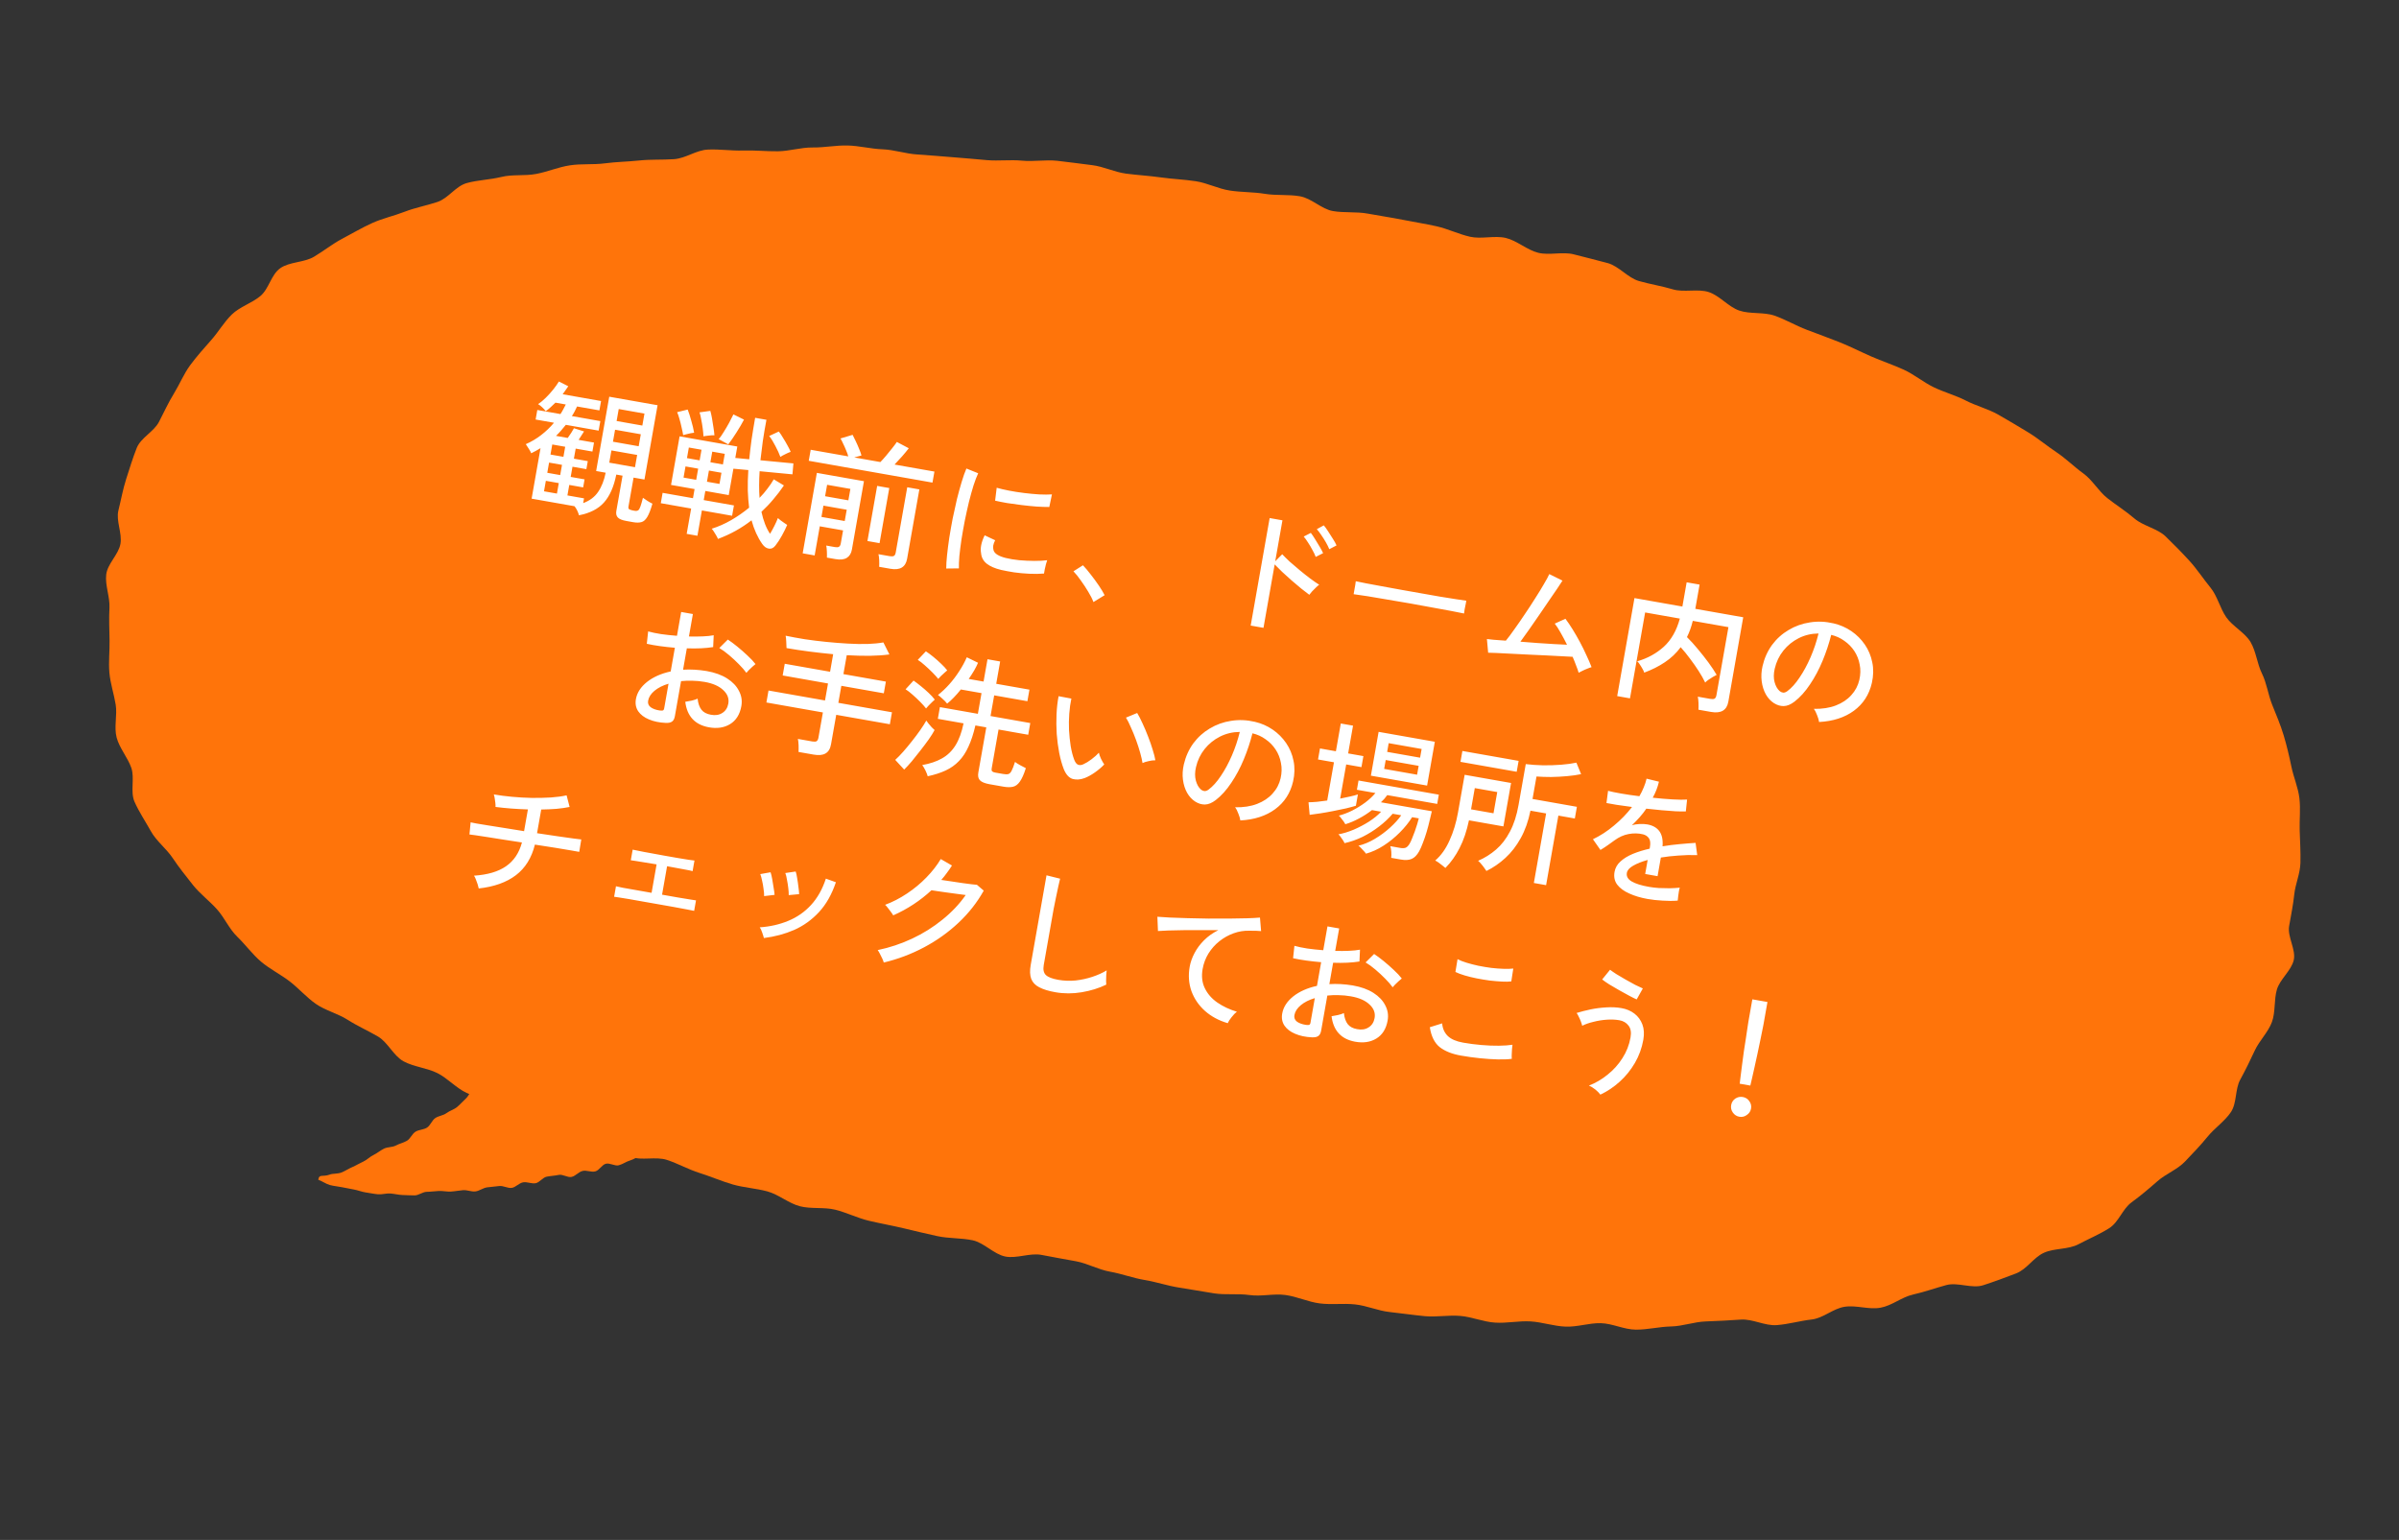 <svg width="243" height="156" viewBox="0 0 243 156" fill="none" xmlns="http://www.w3.org/2000/svg">
<rect x="0" y="0" width="243" height="156" fill="#333333" stroke="none"/>
<path d="M231.87 93.815C231.679 94.899 232.585 96.205 232.337 97.265C232.09 98.325 230.937 99.198 230.63 100.247C230.324 101.297 230.503 102.516 230.126 103.539C229.748 104.563 228.854 105.425 228.392 106.419C227.929 107.413 227.451 108.405 226.917 109.373C226.383 110.34 226.592 111.732 225.974 112.657C225.357 113.583 224.328 114.267 223.613 115.147C222.897 116.027 222.121 116.826 221.339 117.652C220.558 118.479 219.393 118.902 218.533 119.658C217.673 120.415 216.854 121.109 215.915 121.796C214.977 122.482 214.623 123.803 213.635 124.425C212.647 125.048 211.585 125.489 210.534 126.044C209.482 126.599 208.105 126.426 207.036 126.908C205.967 127.391 205.319 128.576 204.198 129.007C203.077 129.438 202.025 129.825 200.884 130.197C199.744 130.569 198.308 129.868 197.148 130.181C195.988 130.493 194.967 130.872 193.785 131.139C192.602 131.405 191.681 132.249 190.491 132.472C189.301 132.695 188.057 132.196 186.86 132.377C185.662 132.557 184.703 133.533 183.498 133.67C182.293 133.807 181.189 134.143 179.976 134.237C178.764 134.33 177.546 133.598 176.336 133.678C175.125 133.758 173.993 133.824 172.791 133.864C171.588 133.903 170.465 134.348 169.264 134.374C168.063 134.399 166.92 134.701 165.71 134.697C164.499 134.693 163.338 134.069 162.147 134.041C160.956 134.012 159.791 134.436 158.588 134.391C157.384 134.347 156.231 133.934 155.033 133.862C153.834 133.791 152.666 134.06 151.453 133.985C150.24 133.911 149.118 133.406 147.909 133.305C146.701 133.203 145.523 133.443 144.332 133.331C143.141 133.218 141.976 133.041 140.772 132.913C139.569 132.784 138.464 132.268 137.26 132.14C136.056 132.011 134.874 132.194 133.675 132.038C132.476 131.883 131.376 131.339 130.177 131.184C128.978 131.028 127.769 131.36 126.572 131.191C125.376 131.022 124.164 131.2 122.984 131.02C121.805 130.84 120.647 130.621 119.453 130.439C118.259 130.256 117.133 129.862 115.941 129.666C114.749 129.47 113.63 129.035 112.441 128.825C111.252 128.615 110.166 127.991 109.008 127.773C107.851 127.555 106.659 127.359 105.504 127.127C104.349 126.895 102.982 127.52 101.827 127.289C100.671 127.057 99.681 125.891 98.528 125.645C97.376 125.4 96.121 125.473 94.969 125.227C93.816 124.982 92.641 124.691 91.493 124.419C90.345 124.147 89.141 123.934 88.008 123.665C86.874 123.395 85.747 122.833 84.616 122.55C83.485 122.266 82.144 122.491 81.015 122.194C79.887 121.897 78.863 121.004 77.737 120.694C76.611 120.384 75.352 120.315 74.228 119.991C73.104 119.667 71.98 119.176 70.861 118.825C69.742 118.474 68.668 117.865 67.552 117.501C66.435 117.136 64.977 117.592 63.865 117.2C62.753 116.808 61.958 115.481 60.863 115.078C59.769 114.675 58.446 114.708 57.353 114.291C56.261 113.875 54.953 113.826 53.865 113.383C52.778 112.94 51.672 112.424 50.604 111.956C49.536 111.488 48.3 111.2 47.252 110.708C46.203 110.216 45.333 109.224 44.304 108.707C43.275 108.19 41.903 108.074 40.88 107.517C39.858 106.959 39.283 105.586 38.295 105.007C37.307 104.428 36.171 103.92 35.205 103.302C34.239 102.685 32.949 102.36 32.004 101.704C31.06 101.049 30.242 100.108 29.349 99.42C28.456 98.731 27.302 98.151 26.433 97.411C25.565 96.671 24.846 95.678 24.031 94.891C23.216 94.105 22.737 92.959 21.978 92.112C21.219 91.266 20.243 90.535 19.549 89.658C18.856 88.781 18.111 87.854 17.489 86.919C16.866 85.985 15.826 85.187 15.287 84.212C14.747 83.237 14.063 82.222 13.621 81.208C13.179 80.194 13.663 78.826 13.301 77.784C12.94 76.742 12.095 75.783 11.814 74.714C11.533 73.644 11.893 72.464 11.72 71.386C11.546 70.307 11.175 69.236 11.08 68.143C10.985 67.051 11.118 65.956 11.098 64.863C11.079 63.77 11.028 62.685 11.087 61.578C11.146 60.471 10.628 59.289 10.76 58.195C10.893 57.1 12.009 56.18 12.2 55.096C12.391 54.011 11.733 52.764 11.995 51.706C12.258 50.649 12.453 49.538 12.787 48.507C13.12 47.475 13.448 46.388 13.854 45.37C14.261 44.351 15.598 43.721 16.105 42.735C16.613 41.748 17.056 40.779 17.629 39.846C18.203 38.913 18.611 37.881 19.268 36.991C19.925 36.101 20.66 35.28 21.397 34.446C22.135 33.612 22.686 32.634 23.489 31.853C24.293 31.073 25.507 30.714 26.377 29.987C27.247 29.26 27.454 27.83 28.388 27.17C29.322 26.511 30.804 26.604 31.801 26.012C32.799 25.419 33.633 24.728 34.667 24.184C35.702 23.64 36.633 23.077 37.703 22.595C38.772 22.113 39.888 21.877 40.977 21.454C42.066 21.031 43.175 20.836 44.301 20.461C45.427 20.087 46.143 18.858 47.289 18.543C48.434 18.228 49.618 18.213 50.773 17.928C51.929 17.643 53.15 17.844 54.325 17.618C55.5 17.392 56.535 16.932 57.718 16.75C58.901 16.567 60.073 16.704 61.251 16.548C62.429 16.392 63.566 16.384 64.754 16.258C65.941 16.132 67.079 16.206 68.274 16.124C69.47 16.041 70.51 15.205 71.716 15.152C72.921 15.099 74.069 15.287 75.272 15.248C76.475 15.209 77.617 15.34 78.801 15.325C79.984 15.31 81.127 14.925 82.32 14.94C83.514 14.955 84.662 14.71 85.853 14.739C87.044 14.767 88.199 15.082 89.388 15.124C90.577 15.166 91.715 15.577 92.914 15.648C94.112 15.72 95.243 15.835 96.439 15.921C97.635 16.006 98.78 16.124 99.974 16.223C101.167 16.321 102.331 16.163 103.522 16.275C104.713 16.388 105.889 16.162 107.077 16.288C108.266 16.413 109.416 16.588 110.603 16.727C111.79 16.867 112.885 17.437 114.069 17.59C115.253 17.743 116.408 17.807 117.59 17.973C118.771 18.14 119.945 18.179 121.125 18.359C122.304 18.539 123.382 19.121 124.577 19.303C125.771 19.486 126.944 19.441 128.121 19.635C129.298 19.828 130.506 19.678 131.68 19.885C132.855 20.092 133.859 21.178 135.005 21.38C136.15 21.581 137.404 21.425 138.561 21.643C139.719 21.861 140.901 22.028 142.056 22.259C143.211 22.491 144.39 22.671 145.526 22.927C146.662 23.183 147.777 23.729 148.912 23.985C150.048 24.242 151.391 23.836 152.525 24.105C153.658 24.375 154.672 25.322 155.803 25.606C156.934 25.889 158.294 25.472 159.422 25.769C160.551 26.066 161.728 26.343 162.854 26.653C163.981 26.964 164.893 28.145 166.002 28.466C167.111 28.787 168.32 28.972 169.441 29.31C170.562 29.647 171.984 29.227 173.086 29.589C174.187 29.951 175.077 31.086 176.177 31.462C177.276 31.837 178.667 31.593 179.764 31.982C180.861 32.371 181.918 32.991 183.01 33.407C184.102 33.823 185.241 34.233 186.316 34.66C187.392 35.088 188.475 35.642 189.543 36.11C190.611 36.577 191.769 36.963 192.82 37.442C193.871 37.921 194.821 38.717 195.852 39.22C196.884 39.723 198.098 40.049 199.125 40.58C200.152 41.11 201.383 41.425 202.388 41.993C203.393 42.562 204.432 43.192 205.418 43.785C206.403 44.378 207.338 45.172 208.287 45.8C209.236 46.428 210.098 47.293 211.025 47.959C211.952 48.626 212.556 49.752 213.447 50.454C214.337 51.156 215.359 51.797 216.213 52.535C217.068 53.272 218.533 53.544 219.348 54.331C220.164 55.117 221.011 55.979 221.772 56.812C222.534 57.645 223.188 58.655 223.899 59.52C224.609 60.386 224.863 61.605 225.503 62.528C226.143 63.451 227.407 64.093 227.966 65.044C228.525 65.995 228.626 67.228 229.116 68.223C229.607 69.217 229.739 70.358 230.149 71.381C230.559 72.403 230.999 73.431 231.314 74.478C231.629 75.526 231.88 76.59 232.1 77.663C232.319 78.735 232.786 79.781 232.912 80.866C233.039 81.95 232.907 83.044 232.941 84.14C232.975 85.236 233.043 86.31 233.015 87.409C232.988 88.508 232.506 89.526 232.39 90.61C232.275 91.693 232.064 92.718 231.873 93.802L231.87 93.815Z" fill="#FF740A"/>
<path d="M58.642 52.199C58.623 52.091 58.569 51.94 58.48 51.744C58.39 51.557 58.294 51.403 58.193 51.281L53.849 50.515L54.751 45.4C54.453 45.584 54.139 45.756 53.807 45.916C53.77 45.805 53.684 45.648 53.55 45.444C53.424 45.242 53.327 45.092 53.259 44.995C53.803 44.759 54.316 44.456 54.798 44.086C55.281 43.716 55.719 43.296 56.115 42.826L54.254 42.498L54.424 41.532L56.768 41.946C56.871 41.793 56.965 41.635 57.051 41.47C57.146 41.306 57.232 41.141 57.309 40.975L56.261 40.79C56.111 40.944 55.951 41.096 55.782 41.246C55.625 41.389 55.458 41.525 55.284 41.656C55.184 41.524 55.064 41.394 54.926 41.266C54.797 41.139 54.655 41.028 54.501 40.935C54.768 40.764 55.034 40.545 55.299 40.279C55.575 40.006 55.828 39.723 56.059 39.432C56.291 39.142 56.474 38.88 56.61 38.648L57.563 39.129C57.473 39.265 57.378 39.4 57.279 39.534C57.188 39.669 57.093 39.804 56.994 39.938L60.882 40.624L60.714 41.575L58.453 41.177C58.376 41.343 58.295 41.509 58.209 41.674C58.123 41.839 58.029 41.997 57.926 42.15L60.808 42.658L60.637 43.623L57.315 43.037C57.156 43.237 56.994 43.431 56.828 43.62C56.673 43.801 56.504 43.979 56.321 44.156L57.507 44.365C57.633 44.188 57.754 44.01 57.871 43.832C57.989 43.644 58.078 43.494 58.135 43.381L59.159 43.704C58.986 43.986 58.803 44.271 58.61 44.559L60.168 44.834L60.008 45.744L58.312 45.445L58.132 46.465L59.538 46.713L59.395 47.527L57.988 47.279L57.806 48.313L59.212 48.561L59.069 49.374L57.663 49.126L57.475 50.188L59.157 50.484L59.072 50.967C59.731 50.723 60.234 50.347 60.579 49.839C60.935 49.324 61.192 48.673 61.35 47.886L60.385 47.715L61.712 40.188L66.607 41.051L65.279 48.578L64.176 48.384L63.661 51.307C63.643 51.408 63.649 51.485 63.677 51.537C63.715 51.591 63.798 51.634 63.925 51.666C63.932 51.677 63.987 51.691 64.088 51.709C64.198 51.728 64.262 51.74 64.281 51.743C64.437 51.771 64.558 51.754 64.645 51.694C64.731 51.633 64.806 51.504 64.869 51.307C64.942 51.111 65.027 50.818 65.124 50.428C65.241 50.515 65.389 50.617 65.568 50.733C65.755 50.852 65.928 50.948 66.085 51.023C65.91 51.637 65.737 52.085 65.564 52.367C65.389 52.659 65.193 52.833 64.974 52.889C64.754 52.954 64.479 52.958 64.148 52.9L63.459 52.778C63.026 52.702 62.734 52.584 62.583 52.425C62.431 52.265 62.38 52.043 62.43 51.758L63.06 48.187L62.425 48.075C62.179 49.311 61.761 50.256 61.172 50.911C60.594 51.557 59.75 51.987 58.642 52.199ZM61.714 46.869L64.32 47.329L64.539 46.088L61.933 45.629L61.714 46.869ZM62.088 44.746L64.694 45.206L64.908 43.992L62.302 43.533L62.088 44.746ZM62.458 42.65L65.064 43.11L65.278 41.897L62.672 41.437L62.458 42.65ZM55.104 49.77L56.414 50.001L56.601 48.939L55.291 48.708L55.104 49.77ZM55.435 47.895L56.744 48.126L56.927 47.091L55.617 46.861L55.435 47.895ZM55.76 46.047L57.07 46.278L57.25 45.258L55.94 45.027L55.76 46.047ZM69.555 54.081L70.007 51.516L66.933 50.974L67.117 49.926L70.192 50.468L70.355 49.544L67.97 49.124L68.838 44.202L74.683 45.233L74.479 46.391L75.891 46.526C75.952 45.911 76.03 45.257 76.124 44.562C76.228 43.861 76.35 43.115 76.49 42.324L77.634 42.526C77.49 43.287 77.368 44.01 77.266 44.693C77.174 45.378 77.093 46.022 77.025 46.626L80.366 46.945L80.271 48.052L76.943 47.735C76.88 48.738 76.878 49.638 76.936 50.435C77.237 50.128 77.505 49.815 77.741 49.496C77.987 49.179 78.198 48.866 78.376 48.556L79.404 49.178C79.071 49.669 78.714 50.137 78.332 50.581C77.96 51.028 77.558 51.45 77.128 51.848C77.326 52.764 77.617 53.507 78 54.077C78.148 53.828 78.295 53.56 78.44 53.273C78.586 52.986 78.703 52.722 78.793 52.482C78.851 52.53 78.938 52.603 79.053 52.699C79.171 52.786 79.293 52.874 79.419 52.962C79.555 53.053 79.661 53.123 79.737 53.175C79.607 53.483 79.43 53.841 79.207 54.247C78.983 54.653 78.762 54.993 78.543 55.267C78.348 55.517 78.126 55.62 77.878 55.576C77.628 55.542 77.404 55.384 77.208 55.103C76.973 54.768 76.767 54.404 76.59 54.013C76.412 53.622 76.257 53.187 76.123 52.708C75.628 53.095 75.097 53.447 74.53 53.764C73.962 54.08 73.359 54.358 72.72 54.596C72.696 54.516 72.644 54.407 72.564 54.27C72.484 54.133 72.399 53.994 72.31 53.855C72.228 53.727 72.156 53.629 72.092 53.561C72.753 53.355 73.406 53.068 74.049 52.698C74.704 52.32 75.314 51.897 75.88 51.428C75.812 50.895 75.768 50.314 75.746 49.685C75.734 49.057 75.751 48.368 75.798 47.618L74.287 47.48L73.815 50.155L71.444 49.736L71.281 50.66L74.342 51.2L74.157 52.248L71.096 51.708L70.644 54.273L69.555 54.081ZM73.769 45.014L72.796 44.487C72.937 44.332 73.101 44.101 73.288 43.792C73.484 43.486 73.674 43.164 73.857 42.827C74.039 42.489 74.184 42.206 74.29 41.979L75.362 42.509C75.148 42.917 74.891 43.355 74.591 43.823C74.301 44.284 74.027 44.681 73.769 45.014ZM71.254 44.202C71.247 43.973 71.223 43.708 71.181 43.407C71.141 43.096 71.09 42.794 71.029 42.498C70.978 42.196 70.921 41.953 70.858 41.772L71.951 41.623C72.01 41.823 72.066 42.07 72.118 42.364C72.173 42.648 72.22 42.945 72.26 43.256C72.311 43.559 72.346 43.84 72.367 44.099C72.227 44.084 72.036 44.093 71.794 44.126C71.552 44.15 71.373 44.175 71.254 44.202ZM69.2 44.081C69.164 43.856 69.11 43.596 69.039 43.299C68.978 43.004 68.905 42.716 68.822 42.436C68.748 42.158 68.669 41.931 68.587 41.755L69.657 41.489C69.775 41.785 69.895 42.156 70.015 42.604C70.146 43.044 70.244 43.455 70.309 43.836C70.223 43.84 70.107 43.857 69.959 43.888C69.811 43.919 69.663 43.954 69.514 43.994C69.375 44.027 69.271 44.056 69.2 44.081ZM79.047 46.286C78.925 45.952 78.758 45.586 78.544 45.188C78.34 44.783 78.13 44.443 77.913 44.167L78.889 43.714C79.036 43.901 79.182 44.121 79.327 44.374C79.483 44.619 79.628 44.868 79.764 45.119C79.902 45.361 80.01 45.58 80.09 45.774C79.95 45.815 79.77 45.893 79.551 46.006C79.334 46.109 79.166 46.203 79.047 46.286ZM69.238 48.381L70.52 48.607L70.719 47.476L69.437 47.25L69.238 48.381ZM71.609 48.799L72.878 49.023L73.077 47.892L71.809 47.668L71.609 48.799ZM69.585 46.409L70.868 46.635L71.057 45.56L69.775 45.334L69.585 46.409ZM71.957 46.827L73.225 47.051L73.415 45.976L72.147 45.752L71.957 46.827ZM81.305 56.053L82.742 47.904L87.512 48.746L86.292 55.667C86.222 56.062 86.049 56.344 85.773 56.514C85.497 56.683 85.115 56.725 84.628 56.639L83.759 56.486C83.768 56.326 83.767 56.117 83.756 55.859C83.744 55.602 83.722 55.403 83.69 55.265L84.572 55.421C84.756 55.453 84.891 55.444 84.975 55.392C85.07 55.342 85.132 55.23 85.163 55.056L85.396 53.732L83.038 53.316L82.518 56.267L81.305 56.053ZM81.92 46.679L82.117 45.562L85.922 46.233C85.872 46.035 85.796 45.822 85.694 45.596C85.602 45.362 85.504 45.141 85.398 44.933C85.303 44.717 85.215 44.545 85.134 44.417L86.364 44.051C86.457 44.219 86.562 44.432 86.678 44.689C86.803 44.948 86.918 45.21 87.023 45.475C87.137 45.742 87.216 45.964 87.26 46.142L86.529 46.34L89.176 46.807C89.35 46.629 89.544 46.412 89.76 46.157C89.976 45.901 90.181 45.648 90.377 45.398C90.583 45.141 90.739 44.931 90.843 44.77L92.052 45.409C91.855 45.668 91.626 45.946 91.366 46.241C91.105 46.536 90.853 46.809 90.61 47.06L94.65 47.772L94.453 48.889L81.92 46.679ZM89.053 57.419C89.066 57.241 89.067 57.019 89.057 56.752C89.046 56.494 89.02 56.29 88.98 56.141L90.111 56.34C90.304 56.374 90.447 56.367 90.541 56.317C90.635 56.267 90.699 56.15 90.731 55.966L91.896 49.362L93.123 49.579L91.885 56.596C91.735 57.451 91.168 57.792 90.184 57.618L89.053 57.419ZM87.865 54.807L88.85 49.223L90.077 49.44L89.092 55.023L87.865 54.807ZM83.576 50.269L85.933 50.685L86.138 49.527L83.78 49.111L83.576 50.269ZM83.206 52.365L85.564 52.781L85.766 51.636L83.408 51.221L83.206 52.365ZM95.846 57.593C95.845 57.224 95.873 56.773 95.928 56.243C95.985 55.703 96.06 55.12 96.152 54.491C96.254 53.855 96.369 53.203 96.497 52.533C96.634 51.866 96.777 51.213 96.927 50.576C97.087 49.941 97.246 49.358 97.406 48.827C97.568 48.287 97.729 47.832 97.889 47.462L99.083 47.943C98.933 48.258 98.775 48.67 98.609 49.181C98.454 49.685 98.298 50.245 98.142 50.862C97.997 51.471 97.857 52.105 97.722 52.764C97.597 53.414 97.486 54.049 97.386 54.666C97.297 55.276 97.228 55.832 97.177 56.335C97.135 56.84 97.119 57.254 97.129 57.578L95.846 57.593ZM101.408 57.735C100.79 57.588 100.305 57.38 99.955 57.109C99.606 56.83 99.413 56.474 99.376 56.041C99.276 55.53 99.397 54.926 99.738 54.228L100.801 54.728C100.701 54.919 100.636 55.102 100.605 55.276C100.585 55.444 100.596 55.597 100.638 55.737C100.729 56.075 101.138 56.337 101.864 56.522C102.273 56.623 102.733 56.699 103.245 56.751C103.759 56.794 104.266 56.818 104.768 56.821C105.27 56.824 105.705 56.801 106.074 56.752C106.039 56.841 105.996 56.976 105.946 57.156C105.906 57.329 105.865 57.507 105.823 57.689C105.793 57.864 105.768 58.002 105.75 58.103C105.27 58.141 104.766 58.147 104.24 58.121C103.723 58.096 103.22 58.05 102.729 57.982C102.25 57.907 101.809 57.825 101.408 57.735ZM100.797 50.719L100.957 49.41C101.291 49.507 101.7 49.603 102.186 49.698C102.671 49.793 103.183 49.874 103.721 49.94C104.259 50.007 104.776 50.056 105.273 50.086C105.772 50.108 106.198 50.107 106.553 50.084L106.286 51.359C105.916 51.361 105.487 51.346 104.999 51.317C104.513 51.279 104.01 51.228 103.491 51.165C102.971 51.102 102.476 51.034 102.006 50.96C101.537 50.877 101.134 50.797 100.797 50.719ZM110.757 60.99C110.642 60.676 110.466 60.328 110.231 59.945C109.996 59.553 109.746 59.172 109.479 58.803C109.214 58.425 108.966 58.115 108.733 57.875L109.694 57.263C109.934 57.514 110.197 57.825 110.482 58.198C110.776 58.572 111.051 58.947 111.307 59.324C111.562 59.701 111.757 60.024 111.889 60.294L110.757 60.99ZM126.685 63.372L128.606 52.48L129.902 52.709L129.17 56.859L129.879 56.145C130.07 56.349 130.32 56.597 130.629 56.889C130.949 57.172 131.291 57.465 131.654 57.766C132.018 58.067 132.372 58.347 132.715 58.607C133.067 58.868 133.371 59.078 133.627 59.237C133.542 59.288 133.431 59.382 133.293 59.519C133.157 59.647 133.024 59.78 132.896 59.918C132.776 60.058 132.685 60.17 132.623 60.254C132.396 60.091 132.125 59.882 131.81 59.627C131.504 59.374 131.178 59.099 130.832 58.801C130.496 58.505 130.177 58.216 129.876 57.936C129.576 57.646 129.322 57.393 129.114 57.176L127.981 63.601L126.685 63.372ZM134.646 55.635C134.56 55.421 134.445 55.187 134.3 54.934C134.155 54.681 134 54.436 133.833 54.198C133.676 53.962 133.526 53.765 133.383 53.607L134.091 53.22C134.217 53.365 134.361 53.566 134.525 53.822C134.697 54.08 134.864 54.342 135.026 54.607C135.189 54.864 135.308 55.079 135.381 55.253L134.646 55.635ZM133.271 56.416C133.195 56.204 133.085 55.971 132.94 55.718C132.805 55.457 132.66 55.209 132.502 54.973C132.347 54.727 132.198 54.521 132.057 54.354L132.776 53.983C132.893 54.127 133.032 54.332 133.194 54.597C133.357 54.853 133.515 55.113 133.668 55.377C133.829 55.643 133.947 55.862 134.021 56.036L133.271 56.416ZM137.112 60.193C137.127 60.11 137.149 59.981 137.18 59.806C137.212 59.623 137.244 59.443 137.275 59.269C137.306 59.094 137.324 58.965 137.329 58.88C137.557 58.93 137.9 59 138.358 59.09C138.818 59.171 139.35 59.27 139.955 59.386C140.571 59.495 141.218 59.613 141.897 59.742C142.586 59.864 143.271 59.985 143.951 60.105C144.64 60.226 145.288 60.341 145.895 60.447C146.503 60.545 147.038 60.63 147.499 60.702C147.961 60.774 148.302 60.825 148.524 60.854C148.52 60.882 148.512 60.923 148.503 60.978C148.493 61.033 148.482 61.093 148.471 61.158C148.442 61.323 148.404 61.511 148.357 61.721C148.322 61.923 148.301 62.066 148.296 62.15C148.013 62.091 147.591 62.007 147.032 61.899C146.473 61.791 145.831 61.673 145.105 61.545C144.389 61.409 143.641 61.273 142.86 61.135C142.078 60.997 141.315 60.867 140.569 60.745C139.824 60.614 139.148 60.499 138.539 60.401C137.94 60.305 137.464 60.236 137.112 60.193ZM159.905 68.149C159.847 67.94 159.761 67.698 159.649 67.422C159.547 67.138 159.429 66.843 159.294 66.535C159.077 66.525 158.735 66.507 158.265 66.481C157.805 66.457 157.27 66.429 156.66 66.397C156.058 66.367 155.438 66.338 154.798 66.311C154.169 66.276 153.568 66.245 152.995 66.22C152.423 66.186 151.934 66.161 151.529 66.146C151.124 66.132 150.86 66.123 150.738 66.121L150.612 64.734C150.714 64.752 150.937 64.777 151.282 64.809C151.628 64.832 152.044 64.863 152.531 64.901C152.784 64.595 153.075 64.206 153.405 63.733C153.744 63.263 154.094 62.756 154.455 62.213C154.825 61.671 155.175 61.136 155.505 60.607C155.845 60.079 156.138 59.6 156.384 59.17C156.64 58.741 156.823 58.403 156.932 58.157L158.266 58.819C158.147 59.007 157.966 59.283 157.722 59.647C157.479 60.002 157.198 60.412 156.879 60.877C156.571 61.335 156.245 61.813 155.901 62.311C155.558 62.81 155.221 63.295 154.891 63.768C154.563 64.231 154.268 64.644 154.005 65.005C154.575 65.049 155.15 65.093 155.73 65.139C156.32 65.176 156.873 65.212 157.388 65.246C157.915 65.273 158.361 65.294 158.727 65.312C158.511 64.875 158.293 64.468 158.076 64.088C157.86 63.699 157.663 63.394 157.484 63.173L158.566 62.682C158.796 62.988 159.037 63.343 159.288 63.747C159.539 64.152 159.785 64.579 160.028 65.029C160.271 65.48 160.491 65.926 160.688 66.368C160.895 66.803 161.07 67.208 161.213 67.584C161.103 67.612 160.962 67.663 160.788 67.736C160.615 67.801 160.446 67.875 160.279 67.959C160.124 68.036 159.999 68.1 159.905 68.149ZM163.809 70.515L165.559 60.588L170.413 61.444L170.845 58.99L172.155 59.221L171.722 61.675L176.575 62.531L175.068 71.079C174.914 71.952 174.327 72.299 173.307 72.119L172.038 71.895C172.051 71.717 172.053 71.49 172.045 71.214C172.035 70.947 172.011 70.734 171.973 70.576L173.241 70.799C173.434 70.833 173.578 70.826 173.672 70.776C173.767 70.717 173.831 70.595 173.864 70.412L175.077 63.532L171.465 62.895C171.321 63.495 171.125 64.043 170.876 64.54C171.232 64.887 171.601 65.293 171.983 65.758C172.367 66.215 172.727 66.671 173.064 67.129C173.4 67.586 173.673 67.999 173.883 68.368C173.791 68.409 173.665 68.476 173.506 68.572C173.347 68.667 173.192 68.767 173.04 68.873C172.9 68.972 172.794 69.062 172.723 69.144C172.549 68.782 172.329 68.392 172.061 67.976C171.794 67.559 171.502 67.142 171.187 66.727C170.873 66.302 170.558 65.915 170.24 65.565C169.793 66.168 169.258 66.676 168.636 67.087C168.023 67.5 167.326 67.851 166.545 68.14C166.524 68.042 166.467 67.913 166.371 67.754C166.285 67.597 166.189 67.442 166.083 67.291C165.987 67.141 165.905 67.042 165.838 66.992C166.876 66.692 167.773 66.201 168.528 65.519C169.285 64.828 169.827 63.876 170.155 62.664L166.639 62.044L165.105 70.744L163.809 70.515ZM184.258 73.14C184.241 72.966 184.176 72.742 184.064 72.466C183.962 72.183 183.849 71.964 183.725 71.809C184.575 71.826 185.32 71.711 185.961 71.464C186.601 71.217 187.123 70.868 187.524 70.418C187.935 69.969 188.206 69.453 188.337 68.87C188.462 68.323 188.473 67.804 188.37 67.312C188.279 66.812 188.098 66.358 187.829 65.951C187.559 65.543 187.222 65.199 186.816 64.919C186.422 64.632 185.978 64.43 185.487 64.315C185.265 65.196 184.973 66.073 184.611 66.947C184.248 67.822 183.823 68.618 183.336 69.338C182.858 70.059 182.334 70.64 181.764 71.08C181.381 71.372 181.018 71.521 180.676 71.527C180.342 71.535 180.01 71.434 179.677 71.223C179.354 71.015 179.083 70.721 178.866 70.341C178.65 69.953 178.51 69.511 178.446 69.016C178.381 68.521 178.411 68.005 178.534 67.468C178.722 66.667 179.042 65.956 179.493 65.334C179.953 64.714 180.511 64.21 181.167 63.824C181.824 63.428 182.542 63.171 183.321 63.052C184.102 62.924 184.907 62.957 185.735 63.151C186.39 63.304 186.989 63.566 187.53 63.936C188.071 64.307 188.526 64.761 188.896 65.3C189.265 65.839 189.515 66.438 189.645 67.096C189.785 67.755 189.771 68.454 189.603 69.192C189.328 70.376 188.722 71.311 187.786 71.999C186.849 72.687 185.673 73.067 184.258 73.14ZM180.262 70.004C180.351 70.087 180.465 70.14 180.603 70.164C180.743 70.179 180.889 70.129 181.042 70.014C181.467 69.7 181.879 69.242 182.279 68.64C182.688 68.039 183.061 67.352 183.397 66.577C183.732 65.802 184.001 65.001 184.204 64.174C183.483 64.18 182.815 64.337 182.202 64.646C181.588 64.955 181.069 65.375 180.643 65.906C180.218 66.438 179.925 67.05 179.765 67.742C179.648 68.243 179.644 68.697 179.752 69.104C179.862 69.503 180.032 69.803 180.262 70.004ZM67.429 73.232C66.78 73.203 66.214 73.084 65.729 72.876C65.252 72.678 64.893 72.406 64.65 72.06C64.41 71.705 64.331 71.293 64.413 70.824C64.528 70.171 64.901 69.593 65.53 69.088C66.168 68.584 66.97 68.228 67.936 68.019L68.359 65.62C67.845 65.577 67.343 65.522 66.853 65.454C66.372 65.388 65.926 65.31 65.516 65.218L65.652 63.963C66.013 64.064 66.447 64.155 66.954 64.235C67.472 64.308 68.012 64.365 68.573 64.407L68.998 61.994L70.184 62.203L69.783 64.478C70.283 64.49 70.748 64.487 71.178 64.468C71.617 64.451 71.989 64.412 72.293 64.352L72.238 65.551C71.477 65.672 70.588 65.715 69.571 65.677L69.19 67.842C69.947 67.796 70.74 67.841 71.568 67.977C72.405 68.125 73.1 68.375 73.654 68.729C74.207 69.082 74.607 69.503 74.852 69.992C75.109 70.473 75.189 70.985 75.094 71.527C74.944 72.373 74.562 72.983 73.946 73.358C73.341 73.725 72.617 73.829 71.773 73.671C70.379 73.406 69.592 72.547 69.412 71.094C69.568 71.074 69.778 71.035 70.044 70.978C70.321 70.913 70.527 70.845 70.663 70.775C70.712 71.248 70.841 71.621 71.048 71.894C71.258 72.159 71.574 72.328 71.996 72.403C72.454 72.493 72.844 72.434 73.165 72.225C73.495 72.018 73.698 71.703 73.772 71.28C73.863 70.765 73.692 70.309 73.26 69.91C72.839 69.504 72.21 69.228 71.374 69.08C70.951 69.006 70.536 68.966 70.13 68.96C69.734 68.947 69.353 68.961 68.986 69L68.361 72.544C68.314 72.81 68.22 72.993 68.079 73.091C67.937 73.199 67.72 73.246 67.429 73.232ZM75.602 68.162C75.42 67.903 75.168 67.612 74.846 67.29C74.532 66.969 74.199 66.659 73.844 66.36C73.489 66.06 73.162 65.823 72.861 65.646L73.723 64.789C74.003 64.971 74.322 65.207 74.678 65.498C75.035 65.788 75.379 66.09 75.712 66.405C76.055 66.721 76.326 67.011 76.526 67.273C76.45 67.326 76.344 67.417 76.208 67.544C76.083 67.664 75.957 67.784 75.832 67.904C75.716 68.026 75.639 68.112 75.602 68.162ZM66.812 71.972C66.961 71.989 67.07 71.989 67.139 71.973C67.21 71.947 67.256 71.875 67.277 71.755L67.717 69.26C67.137 69.433 66.664 69.671 66.297 69.976C65.931 70.281 65.715 70.618 65.65 70.985C65.603 71.252 65.688 71.471 65.904 71.641C66.131 71.805 66.434 71.915 66.812 71.972ZM80.885 76.174C80.897 75.996 80.899 75.769 80.891 75.492C80.881 75.225 80.857 75.012 80.819 74.854L82.28 75.112C82.473 75.146 82.617 75.138 82.711 75.088C82.807 75.029 82.871 74.908 82.903 74.724L83.353 72.173L77.631 71.164L77.845 69.951L83.567 70.96L83.871 69.237L79.279 68.427L79.489 67.241L84.08 68.051L84.393 66.272C83.582 66.196 82.774 66.105 81.968 66.001C81.161 65.897 80.395 65.781 79.669 65.653C79.669 65.492 79.66 65.277 79.641 65.008C79.631 64.741 79.61 64.538 79.577 64.4C80.171 64.523 80.819 64.642 81.519 64.756C82.221 64.861 82.944 64.951 83.689 65.025C84.434 65.1 85.163 65.157 85.876 65.198C86.59 65.238 87.255 65.251 87.874 65.237C88.494 65.214 89.029 65.161 89.48 65.079L90.09 66.296C89.478 66.378 88.802 66.424 88.061 66.436C87.33 66.439 86.566 66.419 85.769 66.373L85.431 68.289L89.733 69.048L89.523 70.233L85.222 69.475L84.918 71.198L90.35 72.156L90.136 73.369L84.704 72.412L84.176 75.403C84.097 75.854 83.91 76.162 83.615 76.328C83.33 76.496 82.93 76.534 82.415 76.443L80.885 76.174ZM93.97 78.637C93.937 78.499 93.862 78.305 93.745 78.057C93.626 77.818 93.516 77.633 93.416 77.502C94.199 77.365 94.864 77.141 95.411 76.83C95.968 76.521 96.425 76.08 96.782 75.508C97.138 74.936 97.412 74.193 97.601 73.278L94.996 72.819L95.205 71.633L99.051 72.311L99.421 70.216L97.325 69.846C97.094 70.137 96.856 70.408 96.613 70.659C96.381 70.902 96.155 71.109 95.935 71.279C95.82 71.126 95.668 70.966 95.48 70.8C95.292 70.625 95.136 70.493 95.009 70.404C95.405 70.095 95.786 69.736 96.152 69.326C96.518 68.917 96.851 68.478 97.151 68.01C97.463 67.534 97.722 67.059 97.929 66.584L99.068 67.14C98.969 67.378 98.837 67.639 98.674 67.923C98.511 68.198 98.328 68.483 98.125 68.779L99.627 69.044L100.026 66.783L101.308 67.009L100.91 69.27L104.274 69.863L104.067 71.035L100.703 70.442L100.334 72.537L104.359 73.247L104.15 74.433L101.145 73.903L100.447 77.86C100.426 77.98 100.443 78.073 100.497 78.139C100.554 78.196 100.66 78.239 100.816 78.266L101.616 78.407C101.846 78.448 102.02 78.45 102.14 78.415C102.271 78.371 102.381 78.258 102.47 78.075C102.57 77.884 102.685 77.587 102.813 77.183C102.928 77.279 103.103 77.39 103.337 77.517C103.57 77.643 103.761 77.743 103.909 77.817C103.715 78.436 103.511 78.893 103.298 79.187C103.096 79.474 102.862 79.646 102.596 79.703C102.33 79.76 102.008 79.756 101.631 79.689L100.239 79.444C99.761 79.36 99.434 79.226 99.257 79.043C99.089 78.872 99.036 78.606 99.099 78.248L99.904 73.684L98.801 73.49C98.604 74.337 98.369 75.053 98.095 75.64C97.83 76.228 97.507 76.716 97.126 77.104C96.754 77.493 96.31 77.808 95.793 78.049C95.277 78.29 94.669 78.486 93.97 78.637ZM91.587 77.961L90.68 76.977C90.928 76.755 91.2 76.476 91.496 76.14C91.792 75.803 92.087 75.448 92.38 75.073C92.685 74.691 92.964 74.318 93.217 73.955C93.471 73.593 93.674 73.273 93.827 72.997C93.872 73.061 93.945 73.16 94.045 73.291C94.156 73.415 94.266 73.543 94.375 73.676C94.495 73.802 94.593 73.895 94.667 73.955C94.525 74.224 94.327 74.54 94.074 74.903C93.822 75.256 93.543 75.629 93.237 76.02C92.942 76.404 92.65 76.77 92.361 77.117C92.074 77.455 91.816 77.736 91.587 77.961ZM93.802 71.77C93.664 71.584 93.47 71.365 93.221 71.113C92.972 70.86 92.712 70.615 92.441 70.378C92.179 70.142 91.941 69.958 91.728 69.826L92.537 68.945C92.773 69.11 93.024 69.301 93.289 69.518C93.563 69.737 93.822 69.963 94.065 70.195C94.317 70.43 94.524 70.656 94.685 70.873C94.629 70.92 94.538 71.004 94.413 71.124C94.297 71.246 94.176 71.367 94.051 71.487C93.934 71.608 93.851 71.703 93.802 71.77ZM95.04 68.775C94.901 68.599 94.707 68.385 94.457 68.132C94.208 67.88 93.948 67.635 93.677 67.397C93.415 67.162 93.178 66.978 92.964 66.845L93.785 65.981C94.006 66.124 94.257 66.31 94.539 66.54C94.821 66.77 95.087 67.006 95.338 67.25C95.598 67.495 95.801 67.715 95.946 67.911C95.891 67.958 95.795 68.041 95.661 68.16C95.537 68.27 95.412 68.386 95.287 68.506C95.172 68.618 95.09 68.708 95.04 68.775ZM109.859 78.823C109.423 78.983 109.02 79.012 108.65 78.908C108.281 78.796 107.983 78.469 107.757 77.926C107.568 77.438 107.413 76.89 107.293 76.281C107.175 75.663 107.089 75.018 107.037 74.345C106.996 73.665 106.99 73.001 107.019 72.352C107.05 71.694 107.119 71.085 107.228 70.526L108.521 70.768C108.42 71.234 108.349 71.743 108.309 72.295C108.268 72.847 108.26 73.404 108.284 73.968C108.317 74.533 108.373 75.073 108.453 75.59C108.542 76.108 108.66 76.565 108.808 76.96C108.919 77.245 109.055 77.416 109.215 77.473C109.376 77.53 109.55 77.513 109.736 77.422C109.993 77.307 110.27 77.138 110.565 76.915C110.871 76.684 111.118 76.463 111.308 76.25C111.343 76.426 111.415 76.633 111.525 76.871C111.644 77.11 111.753 77.299 111.851 77.44C111.594 77.717 111.276 77.988 110.898 78.253C110.53 78.51 110.184 78.7 109.859 78.823ZM115.729 77.299C115.69 77.036 115.612 76.696 115.496 76.277C115.381 75.859 115.24 75.422 115.074 74.966C114.908 74.51 114.732 74.081 114.547 73.679C114.373 73.269 114.208 72.942 114.052 72.696L115.187 72.228C115.356 72.504 115.536 72.854 115.727 73.276C115.927 73.7 116.118 74.15 116.299 74.628C116.482 75.096 116.636 75.54 116.761 75.96C116.895 76.382 116.984 76.734 117.029 77.017C116.811 77.016 116.579 77.046 116.331 77.107C116.085 77.158 115.884 77.222 115.729 77.299ZM125.636 83.112C125.619 82.938 125.554 82.714 125.442 82.438C125.34 82.155 125.227 81.936 125.103 81.781C125.953 81.798 126.698 81.683 127.339 81.436C127.979 81.189 128.5 80.84 128.902 80.39C129.313 79.941 129.584 79.425 129.715 78.841C129.84 78.295 129.851 77.775 129.748 77.283C129.656 76.784 129.476 76.33 129.206 75.923C128.937 75.515 128.6 75.171 128.194 74.891C127.799 74.604 127.356 74.402 126.865 74.287C126.643 75.167 126.351 76.045 125.988 76.919C125.626 77.793 125.201 78.59 124.714 79.31C124.236 80.031 123.712 80.612 123.142 81.051C122.758 81.344 122.396 81.493 122.053 81.499C121.72 81.507 121.387 81.406 121.055 81.195C120.732 80.987 120.461 80.692 120.244 80.313C120.028 79.924 119.888 79.483 119.824 78.988C119.759 78.493 119.789 77.977 119.912 77.44C120.1 76.639 120.42 75.928 120.871 75.306C121.331 74.686 121.889 74.182 122.545 73.796C123.202 73.4 123.92 73.142 124.699 73.024C125.48 72.896 126.284 72.929 127.113 73.123C127.768 73.276 128.366 73.538 128.908 73.908C129.449 74.278 129.904 74.733 130.274 75.272C130.643 75.811 130.893 76.41 131.023 77.067C131.163 77.727 131.148 78.426 130.98 79.164C130.705 80.347 130.1 81.283 129.163 81.971C128.227 82.659 127.051 83.039 125.636 83.112ZM121.639 79.976C121.729 80.058 121.843 80.112 121.981 80.136C122.12 80.151 122.267 80.101 122.42 79.986C122.845 79.672 123.257 79.214 123.657 78.612C124.066 78.011 124.439 77.323 124.774 76.549C125.11 75.774 125.379 74.973 125.582 74.146C124.861 74.152 124.193 74.309 123.579 74.618C122.966 74.927 122.446 75.347 122.021 75.878C121.595 76.41 121.303 77.022 121.143 77.714C121.026 78.214 121.022 78.668 121.13 79.076C121.24 79.475 121.41 79.775 121.639 79.976ZM138.362 86.479C138.334 86.427 138.268 86.344 138.164 86.231C138.061 86.118 137.953 86.004 137.841 85.889C137.738 85.776 137.655 85.705 137.594 85.675C138.159 85.538 138.716 85.305 139.267 84.975C139.829 84.638 140.341 84.26 140.804 83.839C141.277 83.41 141.654 82.994 141.934 82.588L141.066 82.435C140.682 82.889 140.228 83.316 139.703 83.716C139.186 84.118 138.627 84.469 138.024 84.77C137.423 85.062 136.812 85.277 136.19 85.414C136.165 85.343 136.111 85.243 136.03 85.115C135.956 84.998 135.872 84.879 135.78 84.758C135.697 84.639 135.625 84.561 135.566 84.522C136.065 84.43 136.586 84.27 137.129 84.044C137.672 83.808 138.19 83.534 138.681 83.223C139.173 82.902 139.578 82.571 139.894 82.228L138.97 82.065C138.563 82.382 138.125 82.665 137.655 82.914C137.194 83.164 136.733 83.358 136.273 83.495C136.246 83.433 136.191 83.343 136.107 83.224C136.024 83.105 135.935 82.99 135.841 82.879C135.758 82.76 135.683 82.675 135.616 82.626C136.053 82.513 136.505 82.341 136.972 82.111C137.44 81.871 137.882 81.599 138.296 81.293C138.712 80.977 139.052 80.658 139.318 80.335L137.443 80.005L137.608 79.067L145.742 80.502L145.577 81.439L140.517 80.547C140.429 80.674 140.331 80.799 140.224 80.922C140.118 81.036 140.003 81.153 139.877 81.273L145.034 82.182C144.981 82.429 144.907 82.738 144.813 83.11C144.73 83.474 144.63 83.855 144.513 84.251C144.395 84.647 144.268 85.023 144.129 85.378C144.002 85.725 143.875 86.01 143.751 86.235C143.529 86.632 143.275 86.89 142.988 87.01C142.711 87.132 142.347 87.153 141.897 87.074L140.918 86.901C140.941 86.716 140.945 86.508 140.928 86.278C140.91 86.056 140.877 85.87 140.828 85.719L141.834 85.897C142.055 85.936 142.236 85.93 142.378 85.879C142.521 85.819 142.653 85.686 142.775 85.48C142.854 85.352 142.937 85.177 143.024 84.955C143.121 84.726 143.216 84.482 143.309 84.224C143.402 83.965 143.483 83.719 143.553 83.485C143.624 83.242 143.678 83.047 143.713 82.902L143.037 82.783C142.707 83.312 142.289 83.831 141.782 84.338C141.286 84.838 140.744 85.278 140.156 85.658C139.568 86.038 138.97 86.311 138.362 86.479ZM138.86 78.577L139.643 74.138L145.337 75.142L144.554 79.581L138.86 78.577ZM132.659 82.545L132.542 81.273C132.789 81.269 133.076 81.254 133.403 81.226C133.732 81.189 134.076 81.146 134.436 81.095L135.119 77.221L133.506 76.937L133.703 75.82L135.316 76.104L135.812 73.292L137.052 73.51L136.556 76.323L138.101 76.595L137.904 77.712L136.36 77.44L135.749 80.9C136.103 80.83 136.433 80.76 136.739 80.691C137.054 80.624 137.322 80.552 137.544 80.478L137.342 81.622C137.091 81.701 136.763 81.79 136.357 81.889C135.953 81.979 135.52 82.068 135.059 82.158C134.607 82.249 134.166 82.327 133.737 82.394C133.318 82.462 132.958 82.512 132.659 82.545ZM140.204 77.89L143.54 78.479L143.698 77.582L140.362 76.994L140.204 77.89ZM140.508 76.167L143.844 76.755L144 75.873L140.663 75.284L140.508 76.167ZM155.367 89.449L156.609 82.404L155.024 82.124C154.808 83.185 154.479 84.113 154.036 84.907C153.603 85.693 153.087 86.36 152.488 86.908C151.9 87.449 151.259 87.891 150.563 88.232C150.519 88.158 150.444 88.05 150.336 87.908C150.238 87.767 150.129 87.63 150.011 87.495C149.902 87.362 149.805 87.265 149.721 87.202C150.388 86.912 150.996 86.531 151.543 86.059C152.091 85.587 152.558 84.983 152.944 84.245C153.339 83.509 153.63 82.608 153.818 81.542L154.548 77.406C155.086 77.472 155.666 77.513 156.289 77.528C156.923 77.535 157.537 77.516 158.133 77.469C158.729 77.423 159.244 77.352 159.677 77.258L160.154 78.423C159.741 78.511 159.264 78.579 158.725 78.626C158.196 78.674 157.66 78.703 157.118 78.712C156.578 78.711 156.083 78.695 155.634 78.663L155.233 80.938L159.727 81.731L159.518 82.916L157.85 82.622L156.608 89.668L155.367 89.449ZM146.409 87.926C146.336 87.856 146.233 87.772 146.099 87.672C145.974 87.575 145.844 87.476 145.71 87.376C145.584 87.288 145.472 87.221 145.376 87.175C145.968 86.664 146.454 85.982 146.831 85.129C147.218 84.278 147.503 83.338 147.684 82.308L148.358 78.489L153.059 79.318L152.284 83.716L148.795 83.101C148.566 84.189 148.249 85.123 147.846 85.905C147.454 86.679 146.975 87.353 146.409 87.926ZM147.935 77.178L148.129 76.075L153.824 77.079L153.629 78.182L147.935 77.178ZM149.006 81.987L151.281 82.388L151.66 80.237L149.385 79.836L149.006 81.987ZM166.895 91.069C166.187 90.945 165.566 90.759 165.031 90.513C164.495 90.276 164.088 89.977 163.81 89.616C163.542 89.256 163.452 88.827 163.539 88.331C163.612 87.917 163.812 87.564 164.138 87.271C164.467 86.969 164.886 86.711 165.398 86.498C165.918 86.286 166.485 86.111 167.097 85.973L167.124 85.821C167.196 85.408 167.16 85.103 167.015 84.906C166.878 84.712 166.679 84.582 166.415 84.516C165.951 84.406 165.47 84.397 164.97 84.489C164.471 84.581 163.992 84.795 163.535 85.132C163.339 85.277 163.105 85.445 162.835 85.634C162.565 85.823 162.324 85.98 162.112 86.103L161.352 85.017C162.085 84.672 162.797 84.21 163.487 83.63C164.186 83.052 164.794 82.425 165.311 81.749C164.746 81.677 164.228 81.605 163.757 81.532C163.296 81.46 162.951 81.399 162.723 81.349L162.884 80.112C163.174 80.192 163.603 80.282 164.173 80.382C164.752 80.484 165.38 80.576 166.058 80.658C166.234 80.357 166.382 80.056 166.501 79.755C166.63 79.456 166.724 79.164 166.784 78.881L168.037 79.187C167.911 79.743 167.702 80.284 167.41 80.811C168.126 80.89 168.798 80.947 169.427 80.982C170.065 81.018 170.552 81.024 170.888 80.998L170.762 82.198C170.495 82.208 170.145 82.203 169.713 82.184C169.291 82.157 168.823 82.121 168.309 82.078C167.807 82.028 167.29 81.974 166.76 81.919C166.567 82.207 166.34 82.499 166.079 82.794C165.82 83.08 165.559 83.352 165.296 83.608C165.538 83.528 165.797 83.483 166.073 83.475C166.36 83.46 166.623 83.473 166.862 83.515C167.404 83.611 167.81 83.838 168.078 84.198C168.346 84.558 168.455 85.07 168.404 85.734C168.98 85.637 169.557 85.563 170.135 85.513C170.723 85.456 171.261 85.414 171.749 85.386L171.915 86.624C171.265 86.604 170.627 86.619 170.002 86.67C169.378 86.712 168.789 86.778 168.232 86.87L167.899 88.759L166.645 88.537L166.895 87.117C166.307 87.279 165.818 87.472 165.428 87.697C165.048 87.915 164.835 88.157 164.788 88.423C164.727 88.773 164.889 89.062 165.275 89.291C165.67 89.522 166.254 89.705 167.026 89.841C167.32 89.893 167.65 89.932 168.015 89.959C168.381 89.976 168.749 89.984 169.119 89.983C169.5 89.974 169.844 89.955 170.153 89.924C170.12 90.003 170.089 90.126 170.06 90.291C170.032 90.447 170.009 90.609 169.989 90.776C169.969 90.943 169.954 91.078 169.946 91.181C169.941 91.208 169.938 91.227 169.936 91.236C169.455 91.274 168.944 91.274 168.401 91.235C167.856 91.206 167.354 91.15 166.895 91.069ZM48.493 90.003C48.474 89.895 48.437 89.756 48.382 89.585C48.327 89.414 48.266 89.247 48.2 89.084C48.136 88.912 48.073 88.787 48.01 88.709C49.382 88.619 50.461 88.303 51.249 87.759C52.047 87.208 52.587 86.403 52.869 85.344C52.233 85.241 51.614 85.146 51.014 85.059C50.424 84.965 49.88 84.879 49.382 84.8C48.893 84.724 48.487 84.661 48.164 84.614C47.841 84.566 47.637 84.54 47.552 84.534L47.67 83.304C47.742 83.326 47.934 83.365 48.246 83.42C48.559 83.475 48.955 83.54 49.435 83.615C49.923 83.692 50.463 83.778 51.053 83.872C51.642 83.967 52.251 84.064 52.877 84.165L53.084 84.202L53.473 81.996C52.304 81.96 51.21 81.877 50.191 81.744C50.2 81.641 50.195 81.508 50.176 81.344C50.16 81.17 50.137 81.005 50.107 80.848C50.08 80.682 50.05 80.558 50.017 80.477C50.586 80.577 51.203 80.657 51.865 80.717C52.536 80.779 53.207 80.817 53.878 80.831C54.559 80.837 55.201 80.822 55.805 80.787C56.419 80.743 56.948 80.671 57.392 80.569L57.697 81.746C57.303 81.828 56.861 81.892 56.369 81.938C55.879 81.975 55.364 81.998 54.822 82.006L54.399 84.405C55.147 84.518 55.844 84.622 56.49 84.717C57.137 84.812 57.673 84.888 58.099 84.944C58.535 85.002 58.795 85.034 58.879 85.039L58.672 86.296C58.572 86.269 58.305 86.222 57.872 86.155C57.44 86.079 56.901 85.989 56.256 85.884C55.611 85.78 54.919 85.672 54.181 85.561C53.849 86.905 53.207 87.939 52.255 88.662C51.303 89.385 50.049 89.832 48.493 90.003ZM62.206 90.843L62.393 89.781C62.502 89.81 62.725 89.859 63.063 89.928C63.404 89.988 63.826 90.062 64.332 90.151C64.838 90.241 65.394 90.339 66 90.446L66.508 87.564C66.095 87.491 65.699 87.426 65.32 87.369C64.953 87.304 64.639 87.254 64.38 87.217C64.132 87.174 63.97 87.15 63.895 87.146L64.085 86.071C64.23 86.106 64.592 86.179 65.169 86.29C65.756 86.403 66.444 86.529 67.235 86.669C67.75 86.759 68.223 86.843 68.655 86.919C69.089 86.986 69.452 87.046 69.747 87.097C70.052 87.142 70.251 87.167 70.344 87.174L70.155 88.25C70.048 88.212 69.76 88.152 69.291 88.069C68.824 87.977 68.25 87.871 67.57 87.751L67.062 90.633C67.641 90.735 68.174 90.829 68.661 90.915C69.159 90.993 69.569 91.061 69.891 91.117C70.214 91.165 70.417 91.196 70.5 91.211L70.312 92.272C70.213 92.245 69.975 92.198 69.598 92.132C69.232 92.058 68.764 91.971 68.194 91.87C67.633 91.771 67.008 91.661 66.319 91.54C65.859 91.459 65.4 91.378 64.94 91.297C64.49 91.217 64.072 91.143 63.686 91.075C63.3 91.007 62.973 90.954 62.704 90.916C62.447 90.871 62.281 90.847 62.206 90.843ZM77.376 95.025C77.344 94.886 77.286 94.701 77.204 94.468C77.123 94.227 77.041 94.051 76.956 93.941C78.001 93.87 78.964 93.651 79.844 93.285C80.732 92.92 81.499 92.387 82.144 91.686C82.8 90.977 83.303 90.085 83.654 89.009L84.67 89.373C84.253 90.608 83.682 91.616 82.957 92.398C82.231 93.18 81.396 93.781 80.45 94.202C79.505 94.613 78.481 94.888 77.376 95.025ZM79.891 90.677C79.897 90.479 79.883 90.24 79.847 89.959C79.813 89.668 79.768 89.386 79.712 89.111C79.668 88.828 79.612 88.605 79.546 88.441L80.597 88.286C80.654 88.447 80.704 88.674 80.747 88.966C80.8 89.26 80.842 89.556 80.875 89.856C80.918 90.148 80.942 90.389 80.946 90.579L79.891 90.677ZM77.4 90.778C77.406 90.58 77.387 90.34 77.342 90.057C77.308 89.767 77.258 89.483 77.193 89.207C77.138 88.931 77.077 88.712 77.011 88.549L78.053 88.363C78.11 88.525 78.164 88.752 78.217 89.046C78.271 89.33 78.319 89.623 78.361 89.924C78.413 90.218 78.446 90.46 78.46 90.652L77.4 90.778ZM89.519 97.507C89.491 97.398 89.44 97.261 89.364 97.096C89.289 96.931 89.209 96.77 89.123 96.612C89.046 96.457 88.973 96.335 88.903 96.247C90.113 95.996 91.276 95.609 92.392 95.085C93.507 94.561 94.53 93.922 95.459 93.166C96.398 92.413 97.184 91.58 97.819 90.668C97.532 90.627 97.213 90.585 96.86 90.542C96.517 90.5 96.174 90.454 95.833 90.403C95.5 90.354 95.2 90.311 94.932 90.273C94.673 90.237 94.479 90.207 94.35 90.185C93.195 91.251 91.904 92.099 90.476 92.728C90.433 92.645 90.359 92.532 90.251 92.39C90.153 92.25 90.049 92.113 89.939 91.98C89.832 91.838 89.737 91.731 89.655 91.66C90.415 91.377 91.156 90.996 91.875 90.516C92.595 90.036 93.25 89.493 93.84 88.886C94.43 88.28 94.914 87.659 95.291 87.024L96.427 87.679C96.268 87.936 96.096 88.185 95.911 88.427C95.736 88.671 95.547 88.908 95.345 89.138C95.65 89.182 95.987 89.232 96.356 89.287C96.735 89.345 97.104 89.4 97.464 89.454C97.826 89.499 98.141 89.54 98.409 89.578C98.688 89.609 98.87 89.626 98.954 89.632L99.646 90.223C98.981 91.413 98.132 92.496 97.098 93.47C96.063 94.444 94.898 95.276 93.601 95.966C92.315 96.649 90.954 97.163 89.519 97.507ZM106.901 100.515C106.221 100.395 105.677 100.228 105.269 100.014C104.869 99.811 104.597 99.526 104.453 99.159C104.319 98.794 104.302 98.327 104.402 97.757L106.004 88.671L107.38 89.013C107.344 89.159 107.285 89.414 107.202 89.778C107.119 90.143 107.034 90.545 106.947 90.984C106.878 91.323 106.802 91.698 106.72 92.11C106.649 92.514 106.572 92.946 106.491 93.406L105.723 97.763C105.644 98.213 105.713 98.547 105.93 98.766C106.157 98.986 106.578 99.15 107.194 99.259C107.773 99.361 108.356 99.383 108.945 99.326C109.534 99.259 110.101 99.136 110.644 98.957C111.188 98.778 111.672 98.56 112.096 98.303C112.084 98.425 112.07 98.583 112.055 98.78C112.048 98.977 112.043 99.171 112.038 99.359C112.044 99.54 112.049 99.669 112.055 99.746C111.309 100.108 110.482 100.364 109.573 100.517C108.665 100.67 107.774 100.669 106.901 100.515ZM124.36 103.65C123.459 103.387 122.688 102.972 122.049 102.404C121.419 101.838 120.964 101.17 120.682 100.4C120.412 99.623 120.353 98.802 120.505 97.938C120.586 97.479 120.748 97.019 120.99 96.559C121.234 96.091 121.557 95.655 121.96 95.252C122.373 94.841 122.855 94.5 123.406 94.228C122.82 94.219 122.223 94.218 121.615 94.225C121.009 94.222 120.426 94.223 119.866 94.229C119.305 94.234 118.801 94.245 118.353 94.261C117.905 94.276 117.551 94.294 117.292 94.315L117.234 92.869C117.542 92.895 117.964 92.922 118.499 92.95C119.034 92.978 119.637 92.999 120.307 93.013C120.987 93.029 121.686 93.043 122.404 93.056C123.124 93.059 123.82 93.059 124.494 93.055C125.177 93.052 125.79 93.041 126.333 93.023C126.877 93.006 127.307 92.982 127.625 92.953L127.739 94.323C127.609 94.31 127.44 94.299 127.233 94.291C127.035 94.284 126.808 94.282 126.551 94.285C126.015 94.266 125.483 94.352 124.956 94.543C124.441 94.727 123.962 94.994 123.522 95.343C123.081 95.691 122.709 96.109 122.405 96.596C122.112 97.075 121.915 97.599 121.815 98.169C121.687 98.895 121.762 99.543 122.041 100.114C122.319 100.684 122.741 101.166 123.307 101.56C123.882 101.955 124.542 102.266 125.289 102.492C125.104 102.63 124.919 102.82 124.734 103.062C124.55 103.295 124.426 103.491 124.36 103.65ZM132.893 105.084C132.244 105.055 131.677 104.936 131.193 104.727C130.716 104.529 130.356 104.257 130.114 103.911C129.873 103.556 129.794 103.144 129.877 102.676C129.992 102.023 130.364 101.444 130.993 100.939C131.632 100.436 132.434 100.079 133.4 99.871L133.823 97.472C133.309 97.428 132.807 97.373 132.316 97.306C131.835 97.24 131.39 97.161 130.979 97.07L131.115 95.814C131.476 95.916 131.911 96.007 132.418 96.087C132.936 96.159 133.475 96.216 134.036 96.258L134.462 93.846L135.648 94.055L135.246 96.329C135.747 96.342 136.212 96.339 136.641 96.32C137.08 96.302 137.452 96.263 137.757 96.204L137.702 97.402C136.941 97.524 136.052 97.566 135.035 97.529L134.653 99.694C135.41 99.647 136.203 99.692 137.032 99.829C137.868 99.976 138.563 100.227 139.117 100.58C139.671 100.934 140.07 101.355 140.316 101.844C140.572 102.325 140.653 102.837 140.557 103.379C140.408 104.224 140.026 104.835 139.41 105.209C138.805 105.577 138.08 105.681 137.236 105.523C135.842 105.258 135.056 104.399 134.876 102.946C135.031 102.926 135.242 102.887 135.508 102.83C135.785 102.765 135.991 102.697 136.126 102.626C136.176 103.099 136.304 103.472 136.512 103.746C136.721 104.01 137.037 104.18 137.46 104.254C137.918 104.345 138.307 104.285 138.629 104.077C138.959 103.869 139.161 103.554 139.236 103.132C139.327 102.617 139.156 102.16 138.724 101.762C138.303 101.356 137.674 101.079 136.838 100.932C136.415 100.857 136 100.817 135.593 100.812C135.198 100.799 134.816 100.812 134.449 100.852L133.824 104.395C133.777 104.662 133.684 104.844 133.543 104.943C133.401 105.05 133.184 105.097 132.893 105.084ZM141.065 100.014C140.883 99.754 140.631 99.464 140.309 99.141C139.996 98.821 139.662 98.511 139.307 98.211C138.953 97.912 138.625 97.674 138.324 97.498L139.186 96.64C139.467 96.823 139.785 97.059 140.142 97.349C140.498 97.639 140.843 97.942 141.176 98.257C141.518 98.573 141.789 98.862 141.99 99.125C141.914 99.178 141.808 99.268 141.672 99.396C141.546 99.516 141.421 99.636 141.295 99.756C141.179 99.878 141.102 99.964 141.065 100.014ZM132.276 103.824C132.425 103.84 132.534 103.841 132.603 103.824C132.674 103.799 132.72 103.726 132.741 103.607L133.181 101.111C132.601 101.284 132.127 101.523 131.761 101.828C131.394 102.133 131.179 102.469 131.114 102.837C131.067 103.103 131.151 103.322 131.368 103.493C131.595 103.656 131.898 103.766 132.276 103.824ZM147.977 106.933C147.076 106.774 146.359 106.487 145.826 106.071C145.303 105.647 144.971 104.977 144.83 104.061L146.078 103.67C146.12 104.189 146.31 104.616 146.649 104.95C146.989 105.276 147.509 105.5 148.208 105.623C148.805 105.729 149.416 105.808 150.042 105.862C150.677 105.917 151.27 105.941 151.821 105.934C152.372 105.926 152.832 105.894 153.203 105.836C153.186 105.928 153.17 106.072 153.155 106.268C153.139 106.465 153.129 106.657 153.124 106.846C153.119 107.034 153.123 107.173 153.136 107.26C152.747 107.315 152.27 107.335 151.704 107.32C151.138 107.306 150.534 107.266 149.891 107.2C149.249 107.134 148.611 107.045 147.977 106.933ZM147.423 98.462L147.638 97.164C147.871 97.29 148.173 97.41 148.541 97.522C148.91 97.635 149.313 97.739 149.751 97.835C150.191 97.922 150.628 97.995 151.064 98.052C151.51 98.103 151.926 98.133 152.313 98.145C152.699 98.156 153.023 98.147 153.284 98.117L153.083 99.418C152.84 99.451 152.527 99.457 152.142 99.437C151.757 99.416 151.341 99.381 150.895 99.331C150.451 99.271 150.009 99.198 149.569 99.111C149.13 99.024 148.721 98.923 148.343 98.809C147.965 98.695 147.658 98.58 147.423 98.462ZM162.106 110.889C162 110.738 161.832 110.566 161.6 110.373C161.367 110.19 161.149 110.057 160.946 109.973C161.617 109.713 162.246 109.345 162.832 108.87C163.427 108.397 163.928 107.841 164.334 107.202C164.752 106.555 165.027 105.855 165.16 105.101C165.251 104.586 165.184 104.186 164.959 103.9C164.736 103.605 164.427 103.423 164.032 103.353C163.637 103.283 163.209 103.265 162.748 103.297C162.288 103.33 161.839 103.402 161.402 103.515C160.967 103.618 160.588 103.75 160.266 103.911C160.245 103.813 160.203 103.677 160.139 103.505C160.074 103.333 160 103.163 159.916 102.997C159.84 102.832 159.768 102.705 159.698 102.617C160.129 102.485 160.6 102.364 161.112 102.255C161.634 102.148 162.162 102.08 162.698 102.051C163.245 102.015 163.761 102.04 164.249 102.126C164.754 102.215 165.19 102.401 165.558 102.684C165.925 102.966 166.192 103.331 166.36 103.777C166.528 104.224 166.559 104.741 166.456 105.33C166.307 106.175 166.022 106.959 165.6 107.681C165.179 108.403 164.665 109.037 164.057 109.584C163.459 110.123 162.809 110.558 162.106 110.889ZM165.783 101.245C165.598 101.165 165.345 101.04 165.025 100.869C164.704 100.699 164.363 100.511 164.001 100.305C163.648 100.101 163.313 99.904 162.996 99.716C162.689 99.519 162.453 99.355 162.287 99.221L163.086 98.239C163.228 98.349 163.439 98.495 163.719 98.677C164.002 98.85 164.311 99.033 164.646 99.225C164.991 99.418 165.32 99.599 165.631 99.768C165.953 99.929 166.211 100.05 166.406 100.132L165.783 101.245ZM176.219 109.781C176.239 109.614 176.27 109.358 176.312 109.015C176.353 108.672 176.403 108.283 176.461 107.847C176.518 107.412 176.579 106.963 176.641 106.5C176.713 106.039 176.781 105.601 176.845 105.186C176.908 104.77 176.962 104.415 177.004 104.119C177.047 103.823 177.077 103.625 177.095 103.524L177.499 101.235L179.029 101.505L178.625 103.794C178.608 103.895 178.568 104.092 178.507 104.384C178.446 104.677 178.374 105.029 178.292 105.441C178.21 105.853 178.119 106.287 178.02 106.743C177.921 107.2 177.824 107.642 177.729 108.071C177.634 108.5 177.548 108.883 177.47 109.219C177.401 109.558 177.342 109.808 177.295 109.97L176.219 109.781ZM176.183 113.129C175.907 113.081 175.686 112.937 175.52 112.7C175.361 112.473 175.306 112.221 175.354 111.945C175.403 111.67 175.541 111.452 175.768 111.293C176.004 111.136 176.26 111.082 176.536 111.13C176.811 111.179 177.029 111.317 177.188 111.544C177.356 111.772 177.416 112.025 177.367 112.3C177.318 112.576 177.176 112.793 176.94 112.95C176.711 113.118 176.459 113.178 176.183 113.129Z" fill="white"/>
<path d="M32.241 119.497C32.327 118.895 32.687 119.26 33.412 118.983C33.731 118.862 34.208 118.939 34.632 118.76C34.977 118.616 35.32 118.382 35.724 118.211C36.075 118.06 36.426 117.839 36.816 117.663C37.172 117.497 37.465 117.179 37.847 116.996C38.203 116.824 38.515 116.552 38.889 116.363C39.264 116.175 39.733 116.239 40.094 116.045C40.454 115.851 40.867 115.77 41.219 115.563C41.572 115.356 41.744 114.856 42.089 114.643C42.433 114.43 42.919 114.451 43.262 114.224C43.605 113.997 43.75 113.5 44.086 113.267C44.422 113.034 44.896 113.009 45.224 112.763C45.551 112.517 45.982 112.406 46.295 112.147C46.608 111.889 46.88 111.566 47.178 111.295C47.475 111.025 47.626 110.582 47.915 110.299C48.205 110.015 48.616 109.844 48.891 109.548C49.165 109.252 49.183 108.732 49.435 108.418C49.688 108.103 50.319 108.062 50.548 107.73C50.778 107.397 51.055 107.059 51.255 106.708C51.456 106.357 51.486 105.892 51.657 105.523C51.828 105.155 51.762 104.692 51.891 104.314C52.019 103.936 52.234 103.735 52.32 103.34C52.891 103.533 52.803 103.617 53.274 103.992C53.745 104.367 53.629 104.516 54.1 104.891C54.571 105.266 54.854 104.914 55.333 105.288C55.811 105.662 55.657 105.857 56.129 106.232C56.6 106.606 56.594 106.621 57.066 106.996C57.537 107.37 57.611 107.28 58.083 107.655C58.554 108.03 58.634 107.932 59.105 108.307C59.577 108.682 59.558 108.705 60.036 109.079C60.515 109.453 60.465 109.506 60.936 109.881C61.407 110.256 61.229 110.48 61.701 110.862C62.173 111.243 62.166 111.244 62.645 111.618C63.123 111.992 63.196 111.895 63.667 112.27C64.139 112.645 64.084 112.719 64.556 113.101C65.028 113.483 65.132 113.348 65.604 113.723C66.075 114.098 66.014 114.18 66.486 114.561C66.958 114.943 67.21 114.629 67.682 115.01C68.154 115.392 68.023 115.536 68.337 116.057C68.65 116.578 68.076 116.214 67.327 116.459C67 116.567 66.625 116.756 66.176 116.896C65.821 117.007 65.366 116.934 64.943 117.058C64.575 117.17 64.228 117.439 63.812 117.562C63.436 117.668 63.083 117.937 62.673 118.046C62.29 118.153 61.771 117.782 61.361 117.892C60.977 117.991 60.702 118.563 60.291 118.666C59.88 118.768 59.421 118.523 59.017 118.618C58.612 118.712 58.301 119.136 57.896 119.224C57.491 119.312 56.998 118.932 56.593 119.02C56.187 119.108 55.788 119.12 55.375 119.201C54.962 119.283 54.66 119.789 54.253 119.863C53.846 119.937 53.396 119.705 52.989 119.773C52.581 119.84 52.244 120.274 51.836 120.334C51.428 120.395 50.971 120.094 50.562 120.148C50.153 120.202 49.749 120.228 49.34 120.282C48.931 120.335 48.555 120.648 48.152 120.694C47.749 120.741 47.315 120.535 46.905 120.568C46.494 120.601 46.095 120.682 45.683 120.708C45.272 120.735 44.861 120.63 44.449 120.649C44.037 120.669 43.636 120.729 43.222 120.735C42.809 120.741 42.402 121.098 41.995 121.096C41.588 121.095 41.172 121.073 40.763 121.058C40.355 121.043 39.944 120.931 39.533 120.902C39.124 120.874 38.696 121.019 38.286 120.983C37.875 120.947 37.466 120.856 37.06 120.799C36.654 120.742 36.258 120.574 35.858 120.503C35.458 120.432 35.043 120.355 34.648 120.269C34.254 120.184 33.823 120.157 33.426 120.051C33.03 119.945 32.62 119.64 32.235 119.512L32.241 119.497Z" fill="#FF740A"/>
</svg>

